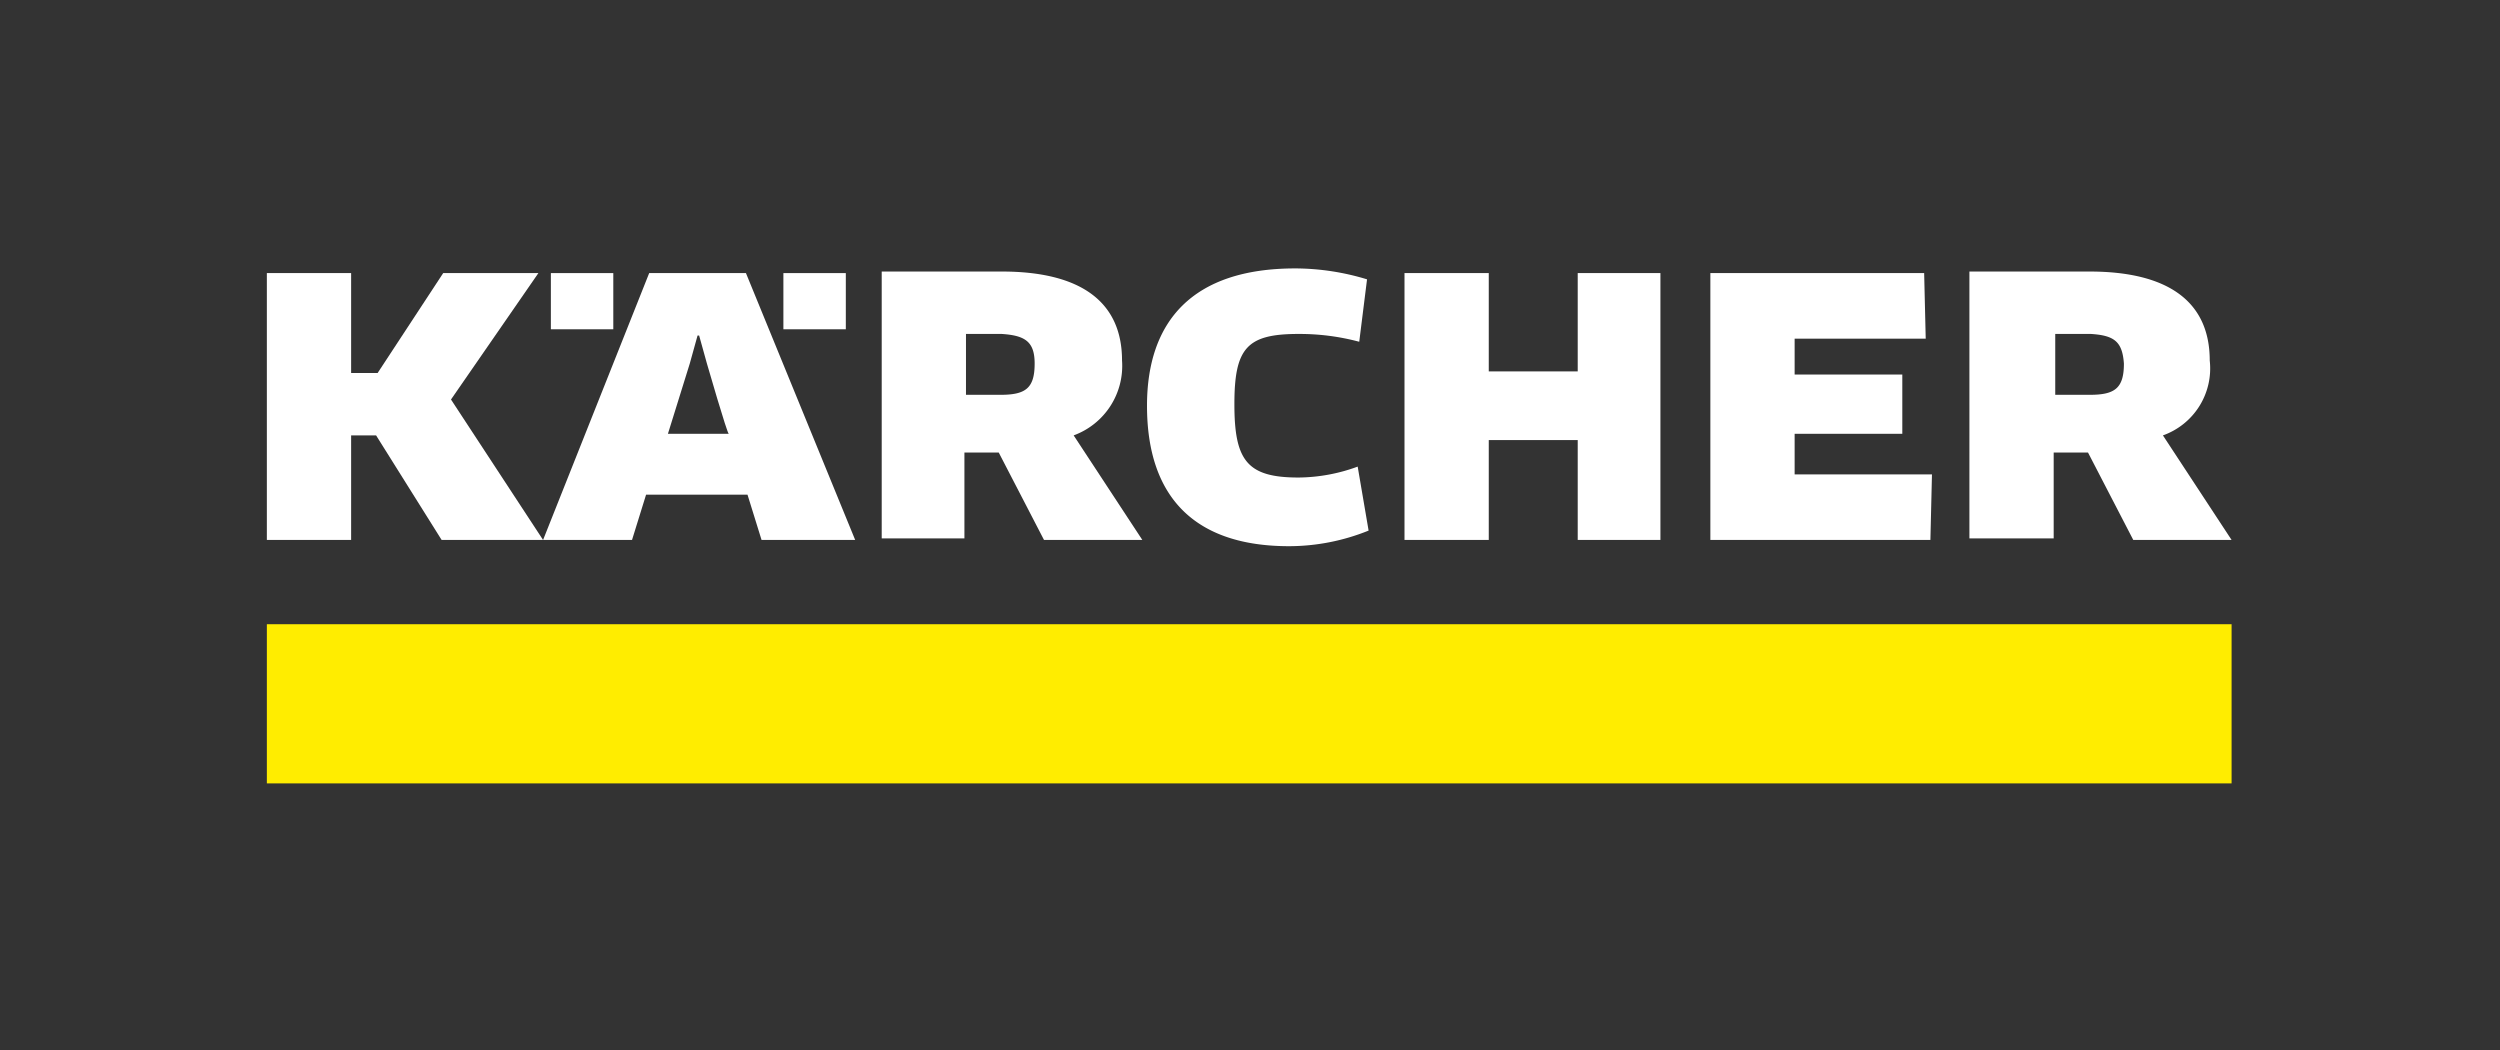 <svg id="kaercher_logo_2022" xmlns="http://www.w3.org/2000/svg" xmlns:xlink="http://www.w3.org/1999/xlink" width="160.2" height="67.3" viewBox="0 0 160.2 67.3">
  <rect x="0" y="0" width="160.2" height="67.3" fill="#333333" stroke="none"/>
  <defs>
    <clipPath id="clip-path">
      <rect id="Rectangle_9" data-name="Rectangle 9" width="160.2" height="67.3"/>
    </clipPath>
  </defs>
  <rect id="Rectangle_6" data-name="Rectangle 6" width="125.9" height="10.2" transform="translate(17.1 40)" fill="#ffed00"/>
  <g id="Group_4" data-name="Group 4">
    <g id="Group_3" data-name="Group 3" clip-path="url(#clip-path)">
      <path id="Path_8" data-name="Path 8" d="M71.9,23.1c0-3.8-2.7-5.7-7.7-5.7H56.5V34.5h5.3V29H64l2.9,5.6h6.3l-4.4-6.7a4.745,4.745,0,0,0,3.1-4.8m-5.6.2c0,1.6-.6,2-2.2,2H61.9V21.4h2.3c1.5.1,2.1.5,2.1,1.9" fill="#fff"/>
      <path id="Path_9" data-name="Path 9" d="M115,30.4V27.8h6.9V24H115V21.7h8.4l-.1-4.2H109.6V34.6h14.1l.1-4.2Z" fill="#fff"/>
      <path id="Path_10" data-name="Path 10" d="M106.4,34.6V17.5h-5.3v6.3H95.4V17.5H90V34.6h5.4V28.2h5.7v6.4Z" fill="#fff"/>
      <path id="Path_11" data-name="Path 11" d="M87.6,17.9a15.879,15.879,0,0,0-4.6-.7c-6.6,0-9.5,3.4-9.5,8.8,0,5.9,3.1,9,9.1,9a13.627,13.627,0,0,0,5.1-1L87,29.9a11.179,11.179,0,0,1-3.8.7c-3.3,0-4.1-1.1-4.1-4.7s.8-4.5,4.1-4.5a14.787,14.787,0,0,1,3.9.5l.5-4Z" fill="#fff"/>
      <path id="Path_12" data-name="Path 12" d="M141.6,23.1c0-3.8-2.7-5.7-7.7-5.7h-7.7V34.5h5.4V29h2.2l2.9,5.6H143l-4.4-6.7a4.552,4.552,0,0,0,3-4.8m-5.5.2c0,1.6-.6,2-2.2,2h-2.2V21.4H134c1.5.1,2,.5,2.1,1.9" fill="#fff"/>
      <path id="Path_13" data-name="Path 13" d="M54.8,34.6l-7-17.1H41.6L34.8,34.6h5.7l.9-2.9h6.5l.9,2.9Zm-8.1-6.8H42.8l1.4-4.5.5-1.8h.1l.5,1.8S46.6,27.8,46.7,27.8Z" fill="#fff"/>
      <rect id="Rectangle_7" data-name="Rectangle 7" width="4" height="3.6" transform="translate(35.3 17.5)" fill="#fff"/>
      <rect id="Rectangle_8" data-name="Rectangle 8" width="4" height="3.6" transform="translate(50.2 17.5)" fill="#fff"/>
      <path id="Path_14" data-name="Path 14" d="M28.4,17.5l-4.2,6.4H22.5V17.5H17.1V34.6h5.4V27.9h1.6l4.2,6.7h6.5l-5.9-9,5.6-8.1Z" fill="#fff"/>
    </g>
  </g>
</svg>
